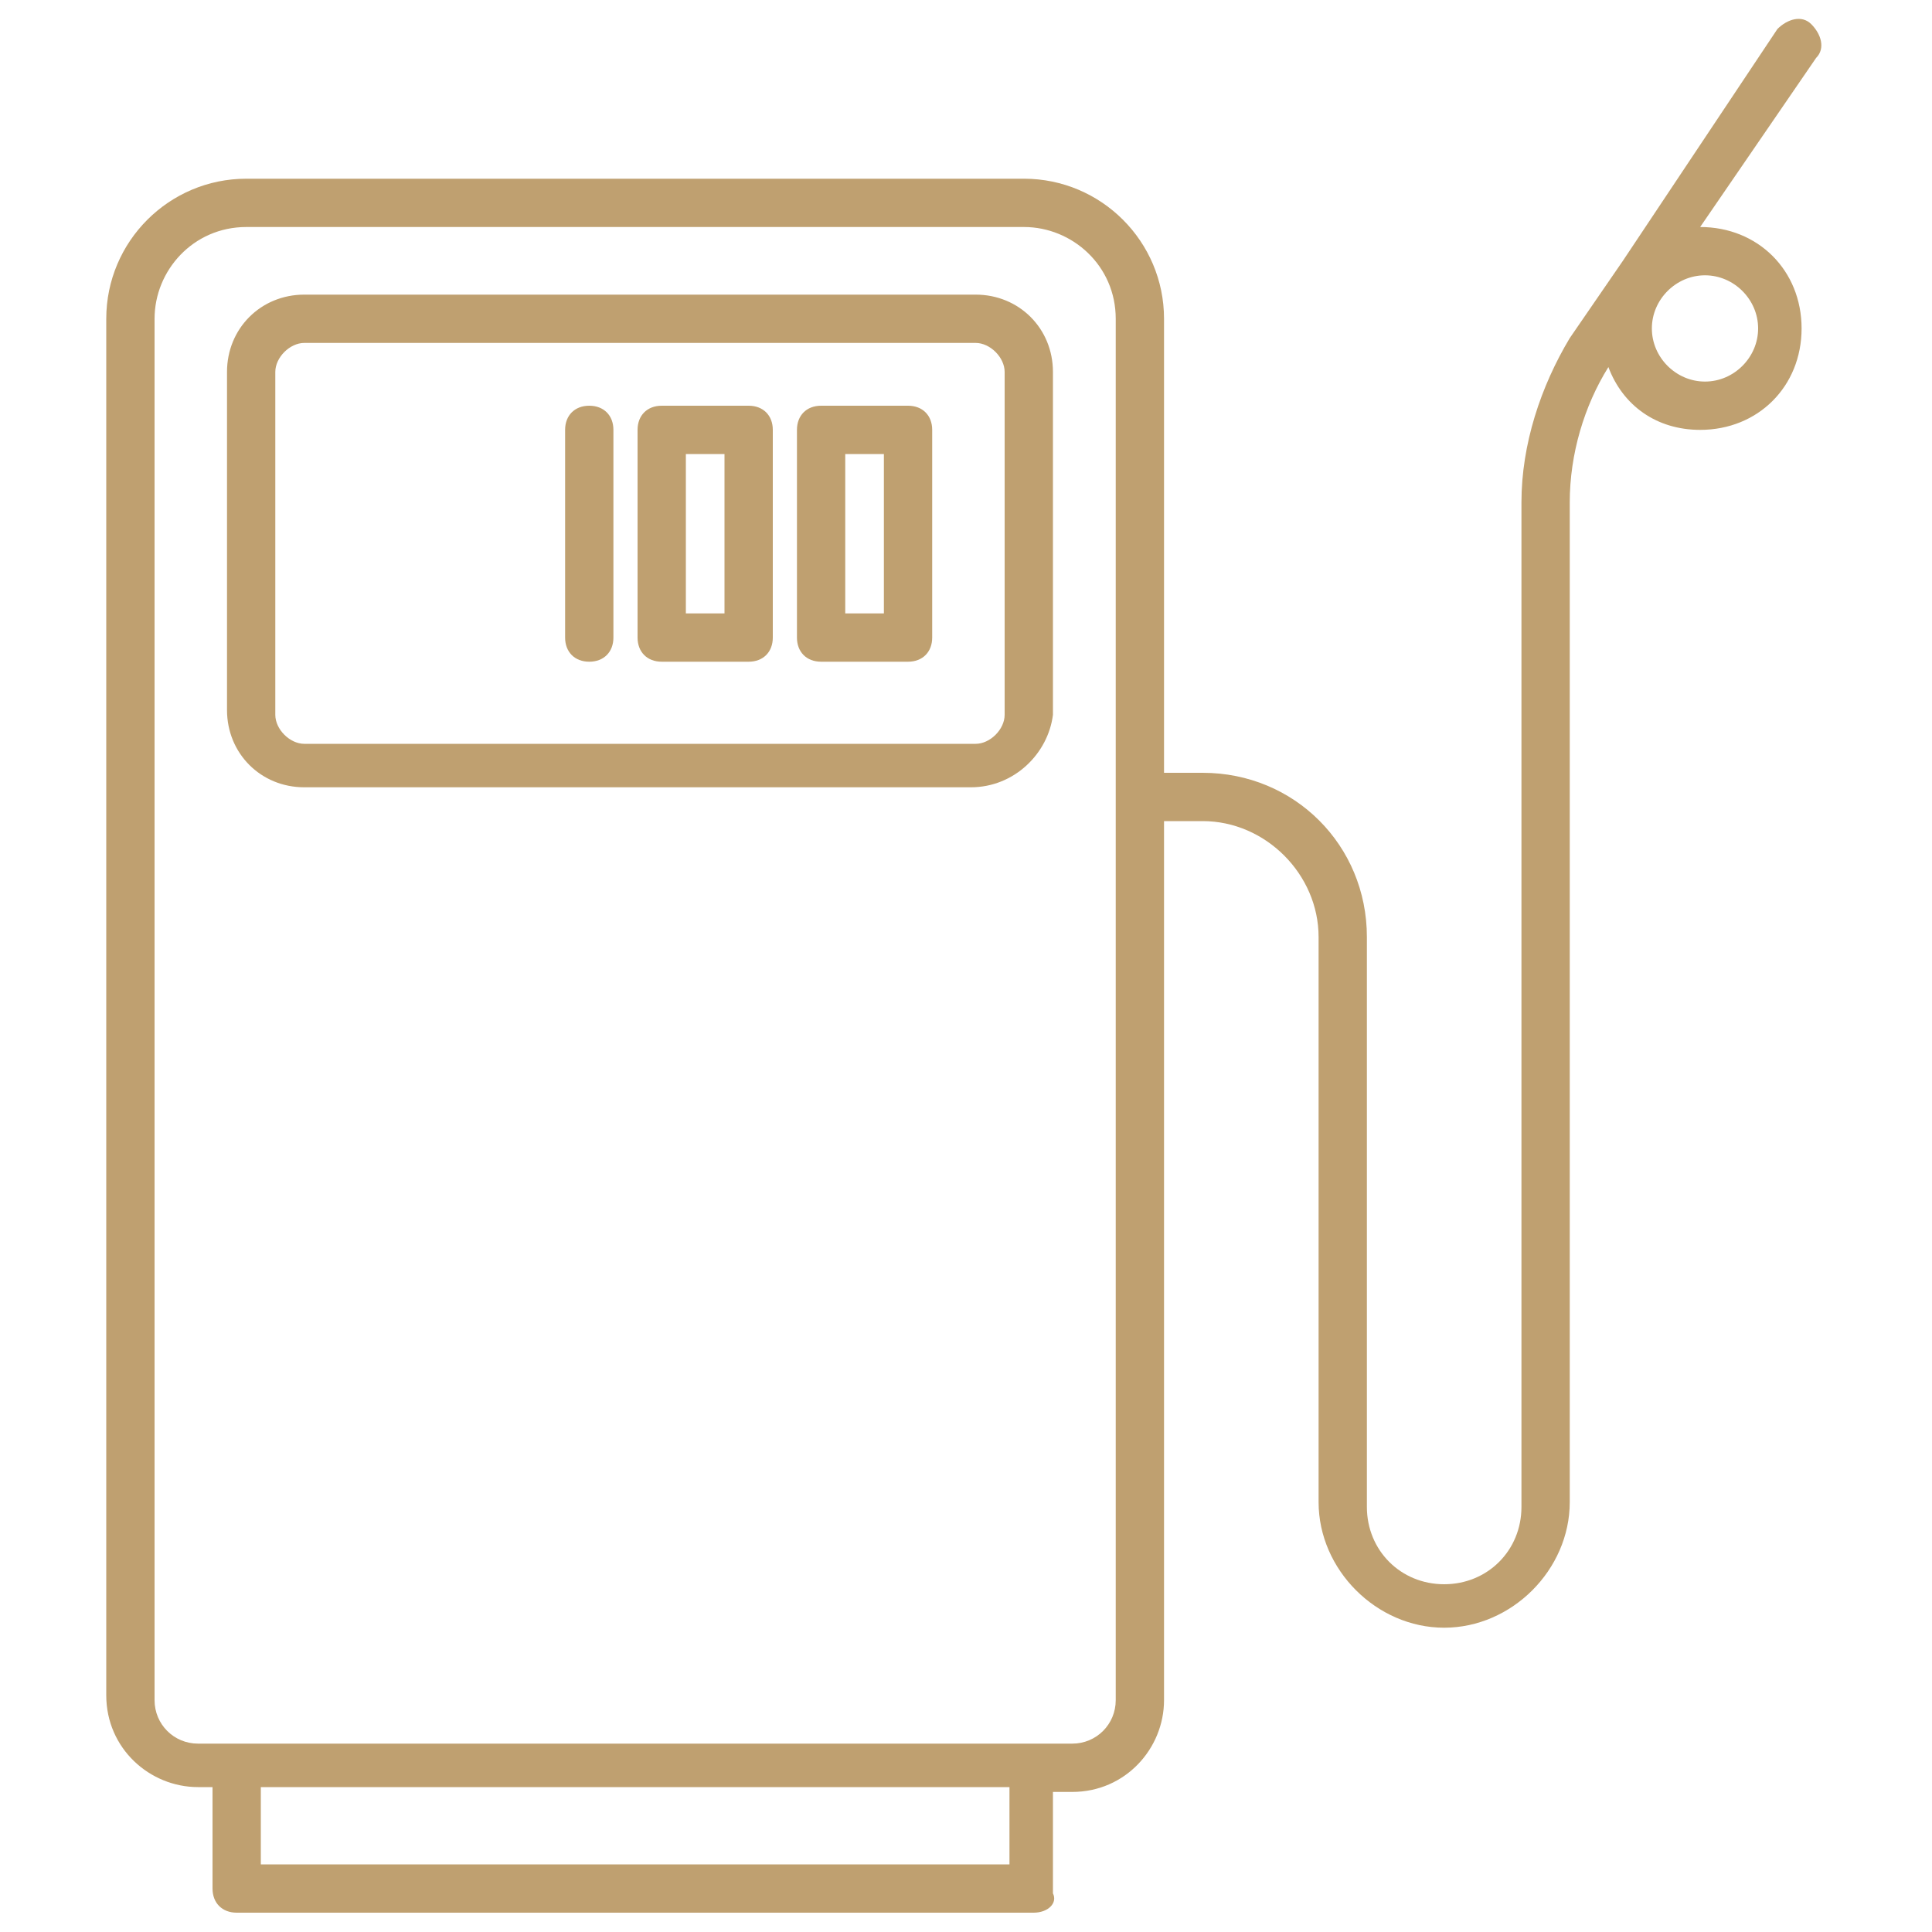 <?xml version="1.0" encoding="utf-8"?>
<!-- Generator: Adobe Illustrator 21.1.0, SVG Export Plug-In . SVG Version: 6.00 Build 0)  -->
<svg version="1.1" id="Capa_1" xmlns="http://www.w3.org/2000/svg" xmlns:xlink="http://www.w3.org/1999/xlink" x="0px" y="0px"
	 viewBox="0 0 40 40" style="enable-background:new 0 0 40 40;" xml:space="preserve">
<style type="text/css">
	.st0{fill:#BFA070;}
</style>
<path class="st0" d="M21.4,39.6H4.9c-0.3,0-0.5-0.2-0.5-0.5v-2.1H4.1c-1,0-1.9-0.8-1.9-1.9V6.6c0-1.6,1.3-2.9,2.9-2.9h16.1
	c1.6,0,2.9,1.3,2.9,2.9V16h0.8c1.9,0,3.4,1.5,3.4,3.4v11.8c0,0.9,0.7,1.6,1.6,1.6h0c0.9,0,1.6-0.7,1.6-1.6V10.4c0-1.2,0.4-2.4,1-3.4
	l1.1-1.6l3.2-4.8c0.2-0.2,0.5-0.3,0.7-0.1c0.2,0.2,0.3,0.5,0.1,0.7l-2.4,3.5c0,0,0,0,0,0c1.2,0,2.1,0.9,2.1,2.1s-0.9,2.1-2.1,2.1
	c-0.9,0-1.6-0.5-1.9-1.3c-0.5,0.8-0.8,1.8-0.8,2.8v20.7c0,1.4-1.2,2.6-2.6,2.6h0c-1.4,0-2.6-1.2-2.6-2.6V19.4c0-1.3-1.1-2.4-2.4-2.4
	h-0.8v18.2c0,1-0.8,1.9-1.9,1.9h-0.4v2.1C21.9,39.4,21.7,39.6,21.4,39.6z M5.4,38.6h15.5v-1.6H5.4V38.6z M21.4,36.1h0.8
	c0.5,0,0.9-0.4,0.9-0.9V6.6c0-1.1-0.9-1.9-1.9-1.9H5.1c-1.1,0-1.9,0.9-1.9,1.9v28.6c0,0.5,0.4,0.9,0.9,0.9H21.4z M35.3,5.7
	c-0.6,0-1.1,0.5-1.1,1.1s0.5,1.1,1.1,1.1s1.1-0.5,1.1-1.1S35.9,5.7,35.3,5.7z M20.1,16.3H6.3c-0.9,0-1.6-0.7-1.6-1.6V7.7
	c0-0.9,0.7-1.6,1.6-1.6h13.9c0.9,0,1.6,0.7,1.6,1.6v7.1C21.7,15.6,21,16.3,20.1,16.3z M6.3,7.1c-0.3,0-0.6,0.3-0.6,0.6v7.1
	c0,0.3,0.3,0.6,0.6,0.6h13.9c0.3,0,0.6-0.3,0.6-0.6V7.7c0-0.3-0.3-0.6-0.6-0.6H6.3z M18.8,13.7h-1.8c-0.3,0-0.5-0.2-0.5-0.5V8.9
	c0-0.3,0.2-0.5,0.5-0.5h1.8c0.3,0,0.5,0.2,0.5,0.5v4.3C19.3,13.5,19.1,13.7,18.8,13.7z M17.5,12.7h0.8V9.4h-0.8V12.7z M15.5,13.7
	h-1.8c-0.3,0-0.5-0.2-0.5-0.5V8.9c0-0.3,0.2-0.5,0.5-0.5h1.8c0.3,0,0.5,0.2,0.5,0.5v4.3C16,13.5,15.8,13.7,15.5,13.7z M14.2,12.7
	h0.8V9.4h-0.8V12.7z M12.2,13.7c-0.3,0-0.5-0.2-0.5-0.5V8.9c0-0.3,0.2-0.5,0.5-0.5s0.5,0.2,0.5,0.5v4.3
	C12.7,13.5,12.5,13.7,12.2,13.7z"/>
</svg>
